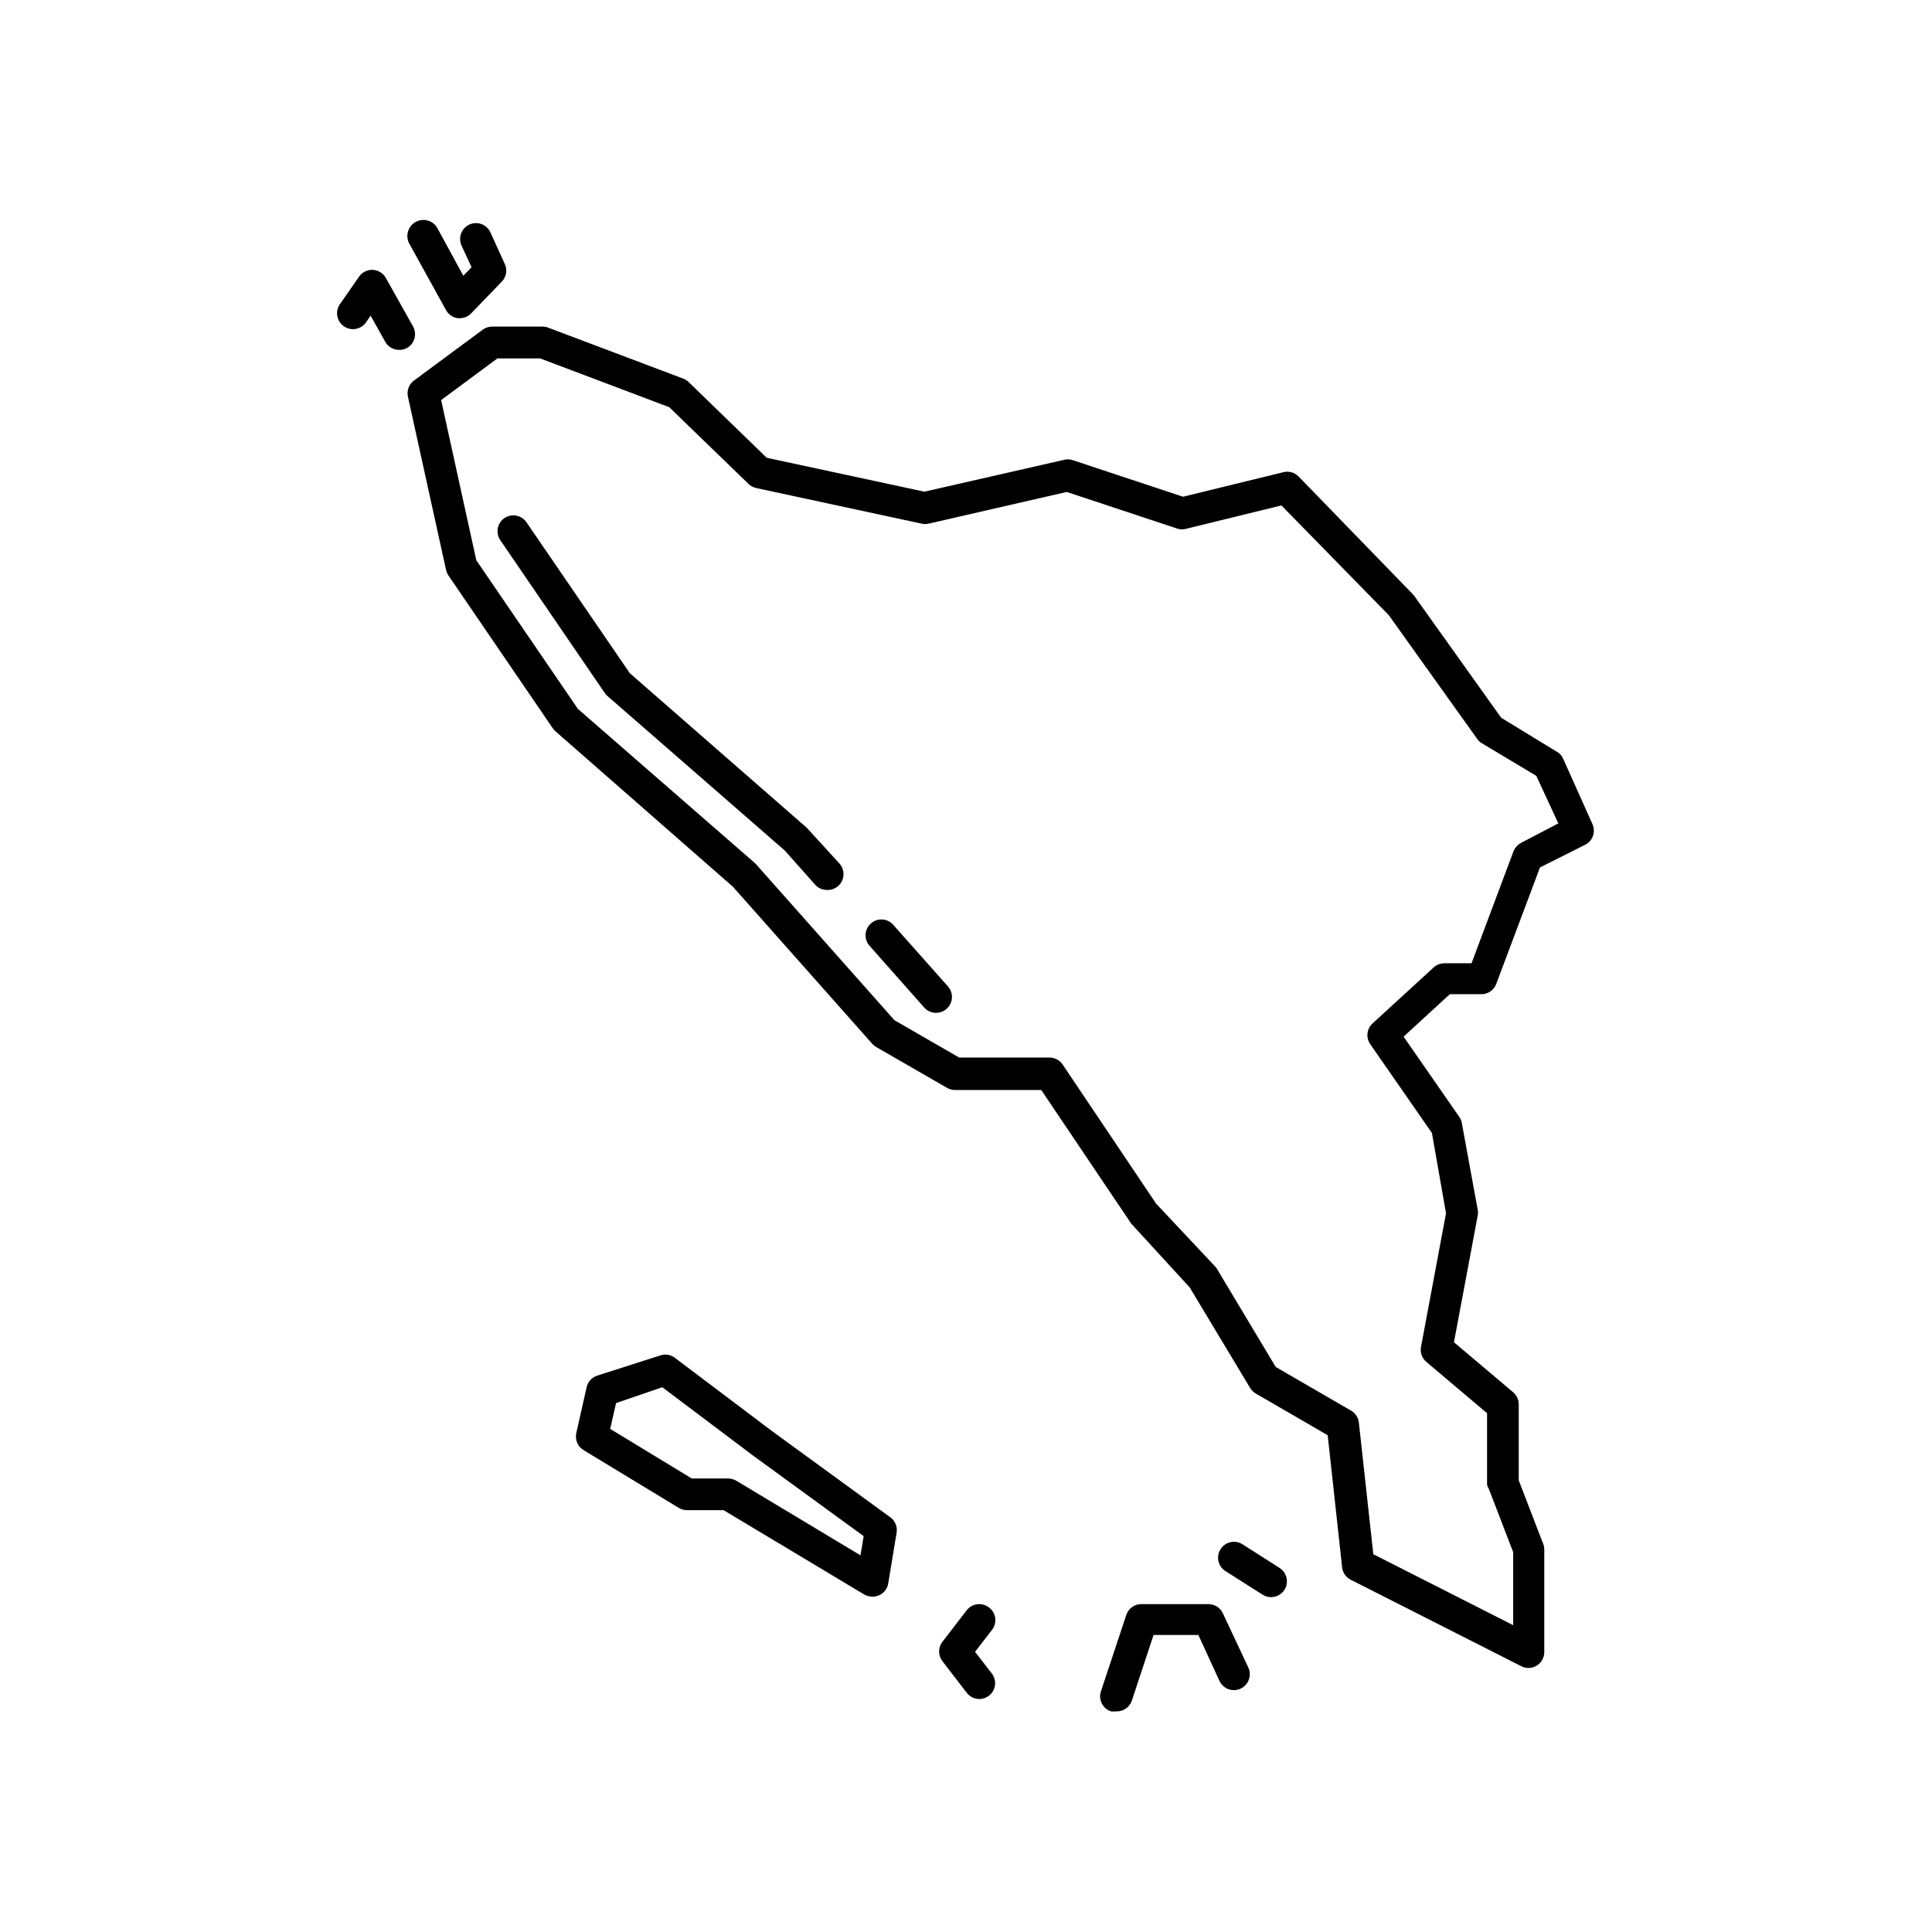 <?xml version="1.0" encoding="UTF-8"?>
<!-- Uploaded to: ICON Repo, www.svgrepo.com, Generator: ICON Repo Mixer Tools -->
<svg fill="#000000" width="800px" height="800px" version="1.1" viewBox="144 144 512 512" xmlns="http://www.w3.org/2000/svg">
 <g>
  <path d="m558.24 345.04c-0.332-0.77-0.91-1.402-1.641-1.809l-14.777-9.027-23.09-32.371-0.418-0.461-30.148-31.066c-1.078-1.129-2.695-1.566-4.199-1.133l-26.449 6.465-29.391-9.742 0.004 0.004c-0.754-0.23-1.559-0.23-2.309 0l-36.863 8.398-41.773-8.984-20.699-20.07c-0.422-0.406-0.922-0.723-1.469-0.926l-35.727-13.477h-0.004c-0.477-0.199-0.992-0.297-1.512-0.293h-13.348c-0.91 0-1.793 0.293-2.519 0.84l-18.223 13.477c-1.297 0.973-1.918 2.609-1.594 4.199l10.117 45.973c0.129 0.52 0.344 1.016 0.629 1.469l27.668 40.516c0.203 0.293 0.441 0.562 0.715 0.797l47.02 41.188 36.945 41.648h0.004c0.301 0.332 0.656 0.617 1.047 0.84l18.727 10.789c0.637 0.375 1.359 0.578 2.098 0.586h22.883l23.723 35.227h-0.004c0.105 0.191 0.25 0.363 0.422 0.504l15.199 16.582 15.996 26.617c0.367 0.602 0.871 1.105 1.469 1.473l19.102 11.082 3.82 34.973c0.145 1.418 0.996 2.668 2.269 3.316l45.219 22.922h-0.004c0.586 0.301 1.234 0.461 1.891 0.465 1.113 0 2.18-0.445 2.969-1.23 0.785-0.789 1.23-1.855 1.23-2.969v-27.207c0.004-0.516-0.098-1.031-0.297-1.512l-6.465-16.793v-20.152c0-1.227-0.535-2.391-1.469-3.191l-15.703-13.266 6.297-33.586c0.105-0.5 0.105-1.016 0-1.512l-4.199-22.922 0.004-0.004c-0.094-0.602-0.32-1.18-0.672-1.68l-14.777-21.285 12.258-11.25h8.398-0.004c1.742-0.012 3.297-1.098 3.906-2.731l11.586-30.859 11.965-6.004h0.004c2.016-1.012 2.871-3.445 1.93-5.5zm-11.082 22.293h-0.004c-0.93 0.492-1.656 1.293-2.059 2.266l-11.125 29.684h-7.18c-1.055-0.008-2.074 0.383-2.852 1.09l-16.207 14.863c-1.547 1.426-1.797 3.777-0.59 5.5l16.332 23.512 3.738 21.285-6.594 35.227c-0.359 1.555 0.191 3.184 1.43 4.195l16.039 13.562v18.977c0.109 0.367 0.262 0.723 0.461 1.051l6.465 16.793v19.355l-37.07-18.809-3.82-34.848c-0.141-1.332-0.902-2.516-2.059-3.191l-19.984-11.586-15.617-26.07v-0.004c-0.16-0.242-0.344-0.465-0.547-0.672l-15.535-16.539-24.77-36.863c-0.781-1.156-2.09-1.852-3.484-1.848h-23.934l-17.172-9.91-36.652-41.312-0.379-0.379-46.852-40.805-26.91-39.383-9.32-42.445 14.906-11.043h11.336l34.219 12.93 20.992 20.32-0.004 0.004c0.555 0.543 1.254 0.922 2.016 1.09l43.871 9.445c0.609 0.148 1.242 0.148 1.848 0l36.609-8.398 29.391 9.742c0.754 0.23 1.555 0.23 2.309 0l25.191-6.172 28.465 29.094 23.426 32.789v0.004c0.309 0.469 0.727 0.859 1.219 1.133l14.441 8.648 5.836 12.594z"/>
  <path d="m259.9 204.44c-1.16-2.043-3.754-2.754-5.793-1.598-2.043 1.16-2.758 3.754-1.598 5.797l9.699 17.551v-0.004c0.637 1.164 1.789 1.961 3.106 2.141h0.547c1.145-0.004 2.234-0.473 3.023-1.301l8.102-8.398v0.004c1.199-1.242 1.516-3.094 0.797-4.66l-3.82-8.398c-0.973-2.109-3.473-3.031-5.582-2.059-2.109 0.977-3.031 3.477-2.059 5.586l2.644 5.711-2.184 2.266z"/>
  <path d="m253.43 230.46-7.18-12.805c-0.707-1.258-2.004-2.062-3.445-2.141-1.445-0.066-2.828 0.613-3.652 1.805l-5.082 7.305h0.004c-1.324 1.914-0.844 4.535 1.07 5.859 1.914 1.32 4.535 0.84 5.856-1.07l1.219-1.762 3.863 6.926c0.742 1.32 2.137 2.137 3.652 2.141 0.715 0.023 1.422-0.137 2.055-0.461 1-0.539 1.734-1.461 2.043-2.551 0.309-1.094 0.164-2.262-0.402-3.246z"/>
  <path d="m379.89 546.06-31.402-22.883-25.652-19.355c-1.094-0.82-2.519-1.055-3.82-0.629l-16.793 5.375c-1.41 0.473-2.465 1.652-2.773 3.106l-2.731 12.133h0.004c-0.387 1.758 0.391 3.562 1.93 4.492l25.191 15.281v0.004c0.656 0.406 1.41 0.621 2.184 0.629h9.738l37.238 22.336h0.004c0.664 0.379 1.418 0.578 2.184 0.586 2.066 0.031 3.848-1.449 4.195-3.484l2.227-13.52c0.246-1.574-0.422-3.152-1.723-4.07zm-7.852 10.117-32.914-19.773c-0.664-0.379-1.418-0.582-2.184-0.59h-9.613l-21.621-13.141 1.555-6.844 12.258-4.199 23.973 18.055 29.391 21.41z"/>
  <path d="m406.09 569.99c-1.82-1.418-4.449-1.102-5.879 0.715l-6.465 8.398v-0.004c-1.16 1.512-1.16 3.613 0 5.125l6.465 8.398v-0.004c0.793 1.031 2.019 1.637 3.316 1.637 0.93 0 1.828-0.312 2.562-0.879 1.828-1.418 2.164-4.047 0.758-5.879l-4.449-5.75 4.449-5.75v-0.004c0.715-0.887 1.039-2.031 0.898-3.164-0.145-1.133-0.742-2.156-1.656-2.84z"/>
  <path d="m468.05 571.5c-0.699-1.473-2.191-2.406-3.82-2.394h-17.551c-1.879-0.098-3.598 1.07-4.195 2.856l-6.719 20.238c-0.359 1.055-0.281 2.215 0.215 3.215s1.371 1.762 2.43 2.117c0.445 0.059 0.898 0.059 1.344 0 1.883 0.098 3.598-1.07 4.199-2.856l5.75-17.383h11.883l5.582 12.176c0.988 2.109 3.496 3.023 5.606 2.035 1.016-0.473 1.797-1.328 2.18-2.379 0.383-1.051 0.332-2.211-0.145-3.227z"/>
  <path d="m483.13 559.54-9.867-6.297c-0.941-0.598-2.082-0.797-3.168-0.551-1.086 0.242-2.031 0.91-2.625 1.852-1.25 1.949-0.688 4.539 1.258 5.793l9.91 6.297c0.68 0.422 1.465 0.641 2.266 0.629 1.852-0.023 3.469-1.254 3.981-3.035 0.516-1.777-0.199-3.684-1.754-4.688z"/>
  <path d="m380.56 388.91c-1.57-1.586-4.109-1.664-5.777-0.176-1.664 1.488-1.875 4.019-0.477 5.762l14.609 16.5c0.742 0.84 1.793 1.348 2.91 1.41 1.121 0.062 2.219-0.324 3.051-1.074 1.727-1.547 1.875-4.191 0.336-5.922z"/>
  <path d="m358.02 363.6-0.379-0.379-46.73-40.809-27.371-39.969c-0.625-0.934-1.594-1.578-2.695-1.789-1.102-0.215-2.246 0.023-3.172 0.656-0.926 0.633-1.559 1.613-1.758 2.719-0.199 1.102 0.051 2.242 0.695 3.16l27.668 40.473c0.191 0.305 0.434 0.574 0.715 0.797l47.023 40.977 7.977 8.984c0.785 0.895 1.914 1.414 3.106 1.43 1.715 0.098 3.316-0.855 4.047-2.406 0.727-1.551 0.441-3.394-0.73-4.648z"/>
 </g>
</svg>